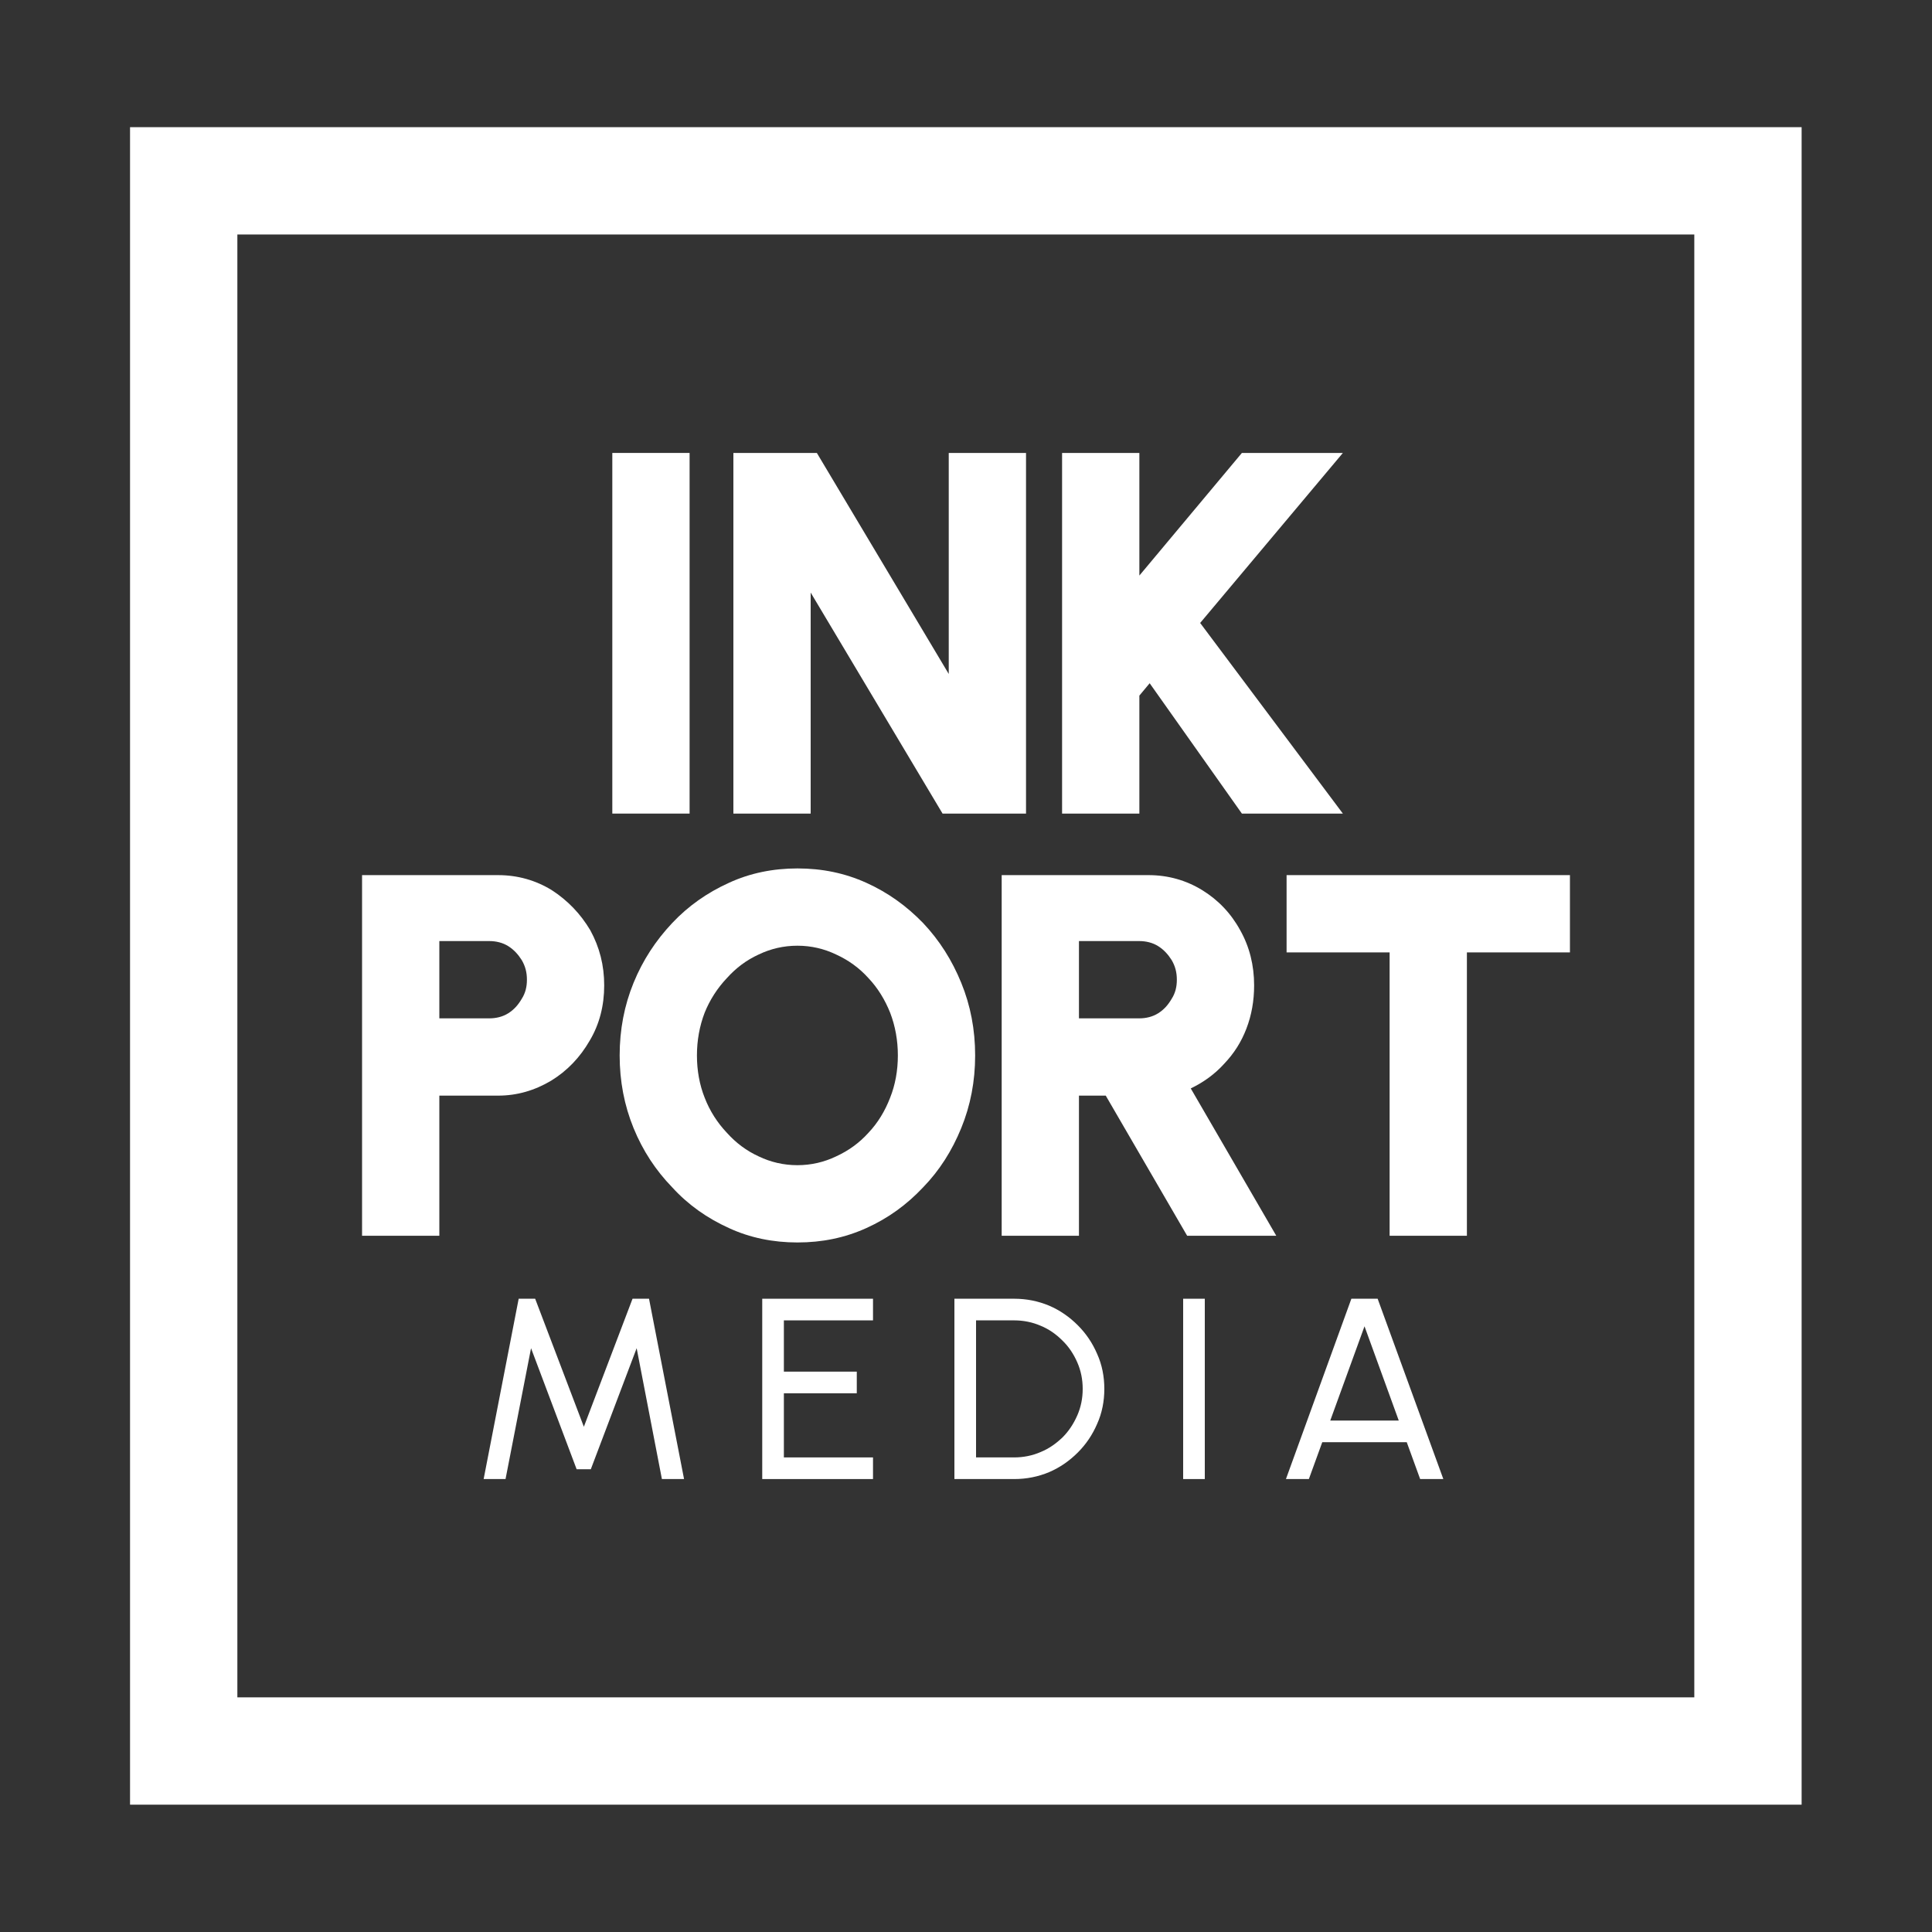 <?xml version="1.0" encoding="UTF-8" standalone="no"?>
<!DOCTYPE svg PUBLIC "-//W3C//DTD SVG 1.1//EN" "http://www.w3.org/Graphics/SVG/1.1/DTD/svg11.dtd">
<svg width="100%" height="100%" viewBox="0 0 1080 1080" version="1.1" xmlns="http://www.w3.org/2000/svg" xmlns:xlink="http://www.w3.org/1999/xlink" xml:space="preserve" xmlns:serif="http://www.serif.com/" style="fill-rule:evenodd;clip-rule:evenodd;stroke-linejoin:round;stroke-miterlimit:2;background-color:black;">
    <rect x="0" y="0" width="1080" height="1080" fill="#333333" stroke="none"/>
    <g transform="matrix(1,0,0,1,-111.546,227.716)">
        <g transform="matrix(288,0,0,288,432.234,227.084)">
            <rect x="0.075" y="-0.7" width="0.15" height="0.7" style="fill:white;fill-rule:nonzero;"/>
        </g>
        <g transform="matrix(288,0,0,288,504.234,227.084)">
            <path d="M0.06,-0L0.06,-0.7L0.222,-0.7L0.478,-0.271L0.478,-0.7L0.628,-0.7L0.628,-0L0.466,-0L0.21,-0.429L0.21,-0L0.06,-0Z" style="fill:white;fill-rule:nonzero;"/>
        </g>
        <g transform="matrix(288,0,0,288,687.978,227.084)">
            <path d="M0.605,-0L0.409,-0L0.23,-0.253L0.21,-0.229L0.21,-0L0.06,-0L0.06,-0.7L0.21,-0.7L0.21,-0.462L0.409,-0.7L0.605,-0.7L0.328,-0.37L0.605,-0Z" style="fill:white;fill-rule:nonzero;"/>
        </g>
        <g transform="matrix(288,0,0,288,865.098,227.084)">
        </g>
        <g transform="matrix(288,0,0,288,296.658,463.084)">
            <path d="M0.06,-0L0.06,-0.7L0.324,-0.7C0.362,-0.7 0.397,-0.69 0.428,-0.671C0.459,-0.651 0.484,-0.625 0.503,-0.593C0.521,-0.56 0.53,-0.525 0.53,-0.486C0.53,-0.447 0.521,-0.411 0.502,-0.379C0.483,-0.346 0.458,-0.32 0.427,-0.301C0.395,-0.282 0.361,-0.272 0.324,-0.272L0.21,-0.272L0.21,-0L0.06,-0ZM0.21,-0.422L0.307,-0.422C0.32,-0.422 0.333,-0.425 0.344,-0.432C0.355,-0.439 0.363,-0.448 0.37,-0.46C0.377,-0.471 0.38,-0.483 0.38,-0.497C0.38,-0.511 0.377,-0.523 0.37,-0.535C0.363,-0.546 0.355,-0.555 0.344,-0.562C0.333,-0.569 0.32,-0.572 0.307,-0.572L0.21,-0.572L0.21,-0.422Z" style="fill:white;fill-rule:nonzero;"/>
        </g>
        <g transform="matrix(288,0,0,288,446.418,463.084)">
            <path d="M0.385,0.013C0.338,0.013 0.293,0.004 0.252,-0.015C0.21,-0.034 0.173,-0.06 0.142,-0.094C0.11,-0.127 0.085,-0.165 0.067,-0.209C0.049,-0.253 0.04,-0.3 0.04,-0.35C0.04,-0.4 0.049,-0.447 0.067,-0.491C0.085,-0.535 0.11,-0.573 0.142,-0.607C0.173,-0.64 0.21,-0.666 0.252,-0.685C0.293,-0.704 0.338,-0.713 0.385,-0.713C0.433,-0.713 0.477,-0.704 0.519,-0.685C0.561,-0.666 0.597,-0.64 0.629,-0.607C0.661,-0.573 0.685,-0.535 0.703,-0.491C0.721,-0.447 0.73,-0.4 0.73,-0.35C0.73,-0.3 0.721,-0.253 0.703,-0.209C0.685,-0.165 0.661,-0.127 0.629,-0.094C0.597,-0.06 0.561,-0.034 0.519,-0.015C0.477,0.004 0.433,0.013 0.385,0.013ZM0.385,-0.137C0.412,-0.137 0.437,-0.143 0.46,-0.154C0.484,-0.165 0.505,-0.18 0.523,-0.2C0.541,-0.219 0.555,-0.242 0.565,-0.268C0.575,-0.293 0.58,-0.321 0.58,-0.35C0.58,-0.379 0.575,-0.407 0.565,-0.433C0.555,-0.458 0.541,-0.481 0.523,-0.5C0.505,-0.52 0.484,-0.535 0.46,-0.546C0.437,-0.557 0.412,-0.563 0.385,-0.563C0.358,-0.563 0.333,-0.557 0.31,-0.546C0.286,-0.535 0.266,-0.52 0.248,-0.5C0.23,-0.481 0.215,-0.458 0.205,-0.433C0.195,-0.407 0.19,-0.379 0.19,-0.35C0.19,-0.321 0.195,-0.293 0.205,-0.268C0.215,-0.242 0.23,-0.219 0.248,-0.2C0.266,-0.18 0.286,-0.165 0.31,-0.154C0.333,-0.143 0.358,-0.137 0.385,-0.137Z" style="fill:white;fill-rule:nonzero;"/>
        </g>
        <g transform="matrix(288,0,0,288,654.21,463.084)">
            <path d="M0.06,-0L0.06,-0.7L0.345,-0.7C0.383,-0.7 0.418,-0.69 0.449,-0.671C0.48,-0.652 0.505,-0.626 0.523,-0.593C0.541,-0.561 0.55,-0.525 0.55,-0.486C0.55,-0.456 0.545,-0.428 0.535,-0.402C0.525,-0.376 0.511,-0.354 0.492,-0.334C0.474,-0.314 0.452,-0.298 0.427,-0.286L0.593,-0L0.42,-0L0.262,-0.272L0.21,-0.272L0.21,-0L0.06,-0ZM0.21,-0.422L0.327,-0.422C0.34,-0.422 0.353,-0.425 0.364,-0.432C0.375,-0.439 0.383,-0.448 0.39,-0.46C0.397,-0.471 0.4,-0.483 0.4,-0.497C0.4,-0.511 0.397,-0.523 0.39,-0.535C0.383,-0.546 0.375,-0.555 0.364,-0.562C0.353,-0.569 0.34,-0.572 0.327,-0.572L0.21,-0.572L0.21,-0.422Z" style="fill:white;fill-rule:nonzero;"/>
        </g>
        <g transform="matrix(288,0,0,288,819.234,463.084)">
            <path d="M0.59,-0.7L0.59,-0.55L0.39,-0.55L0.39,-0L0.24,-0L0.24,-0.55L0.04,-0.55L0.04,-0.7L0.59,-0.7Z" style="fill:white;fill-rule:nonzero;"/>
        </g>
        <g transform="matrix(288,0,0,288,1000.67,463.084)">
        </g>
        <g transform="matrix(144,0,0,144,373.266,599.084)">
            <path d="M0.06,-0L0.196,-0.7L0.26,-0.7L0.449,-0.203L0.638,-0.7L0.702,-0.7L0.838,-0L0.752,-0L0.654,-0.508L0.476,-0.038L0.421,-0.038L0.244,-0.508L0.145,-0L0.06,-0Z" style="fill:white;fill-rule:nonzero;"/>
        </g>
        <g transform="matrix(144,0,0,144,529.002,599.084)">
            <path d="M0.06,-0L0.06,-0.7L0.49,-0.7L0.49,-0.616L0.144,-0.616L0.144,-0.417L0.427,-0.417L0.427,-0.333L0.144,-0.333L0.144,-0.084L0.49,-0.084L0.49,-0L0.06,-0Z" style="fill:white;fill-rule:nonzero;"/>
        </g>
        <g transform="matrix(144,0,0,144,636.426,599.084)">
            <path d="M0.06,-0L0.06,-0.7L0.292,-0.7C0.34,-0.7 0.385,-0.691 0.428,-0.673C0.47,-0.655 0.507,-0.629 0.539,-0.597C0.571,-0.565 0.596,-0.528 0.614,-0.486C0.633,-0.444 0.642,-0.398 0.642,-0.35C0.642,-0.302 0.633,-0.256 0.614,-0.214C0.596,-0.172 0.571,-0.135 0.539,-0.103C0.507,-0.071 0.47,-0.045 0.428,-0.027C0.385,-0.009 0.34,-0 0.292,-0L0.06,-0ZM0.144,-0.084L0.292,-0.084C0.328,-0.084 0.363,-0.091 0.395,-0.105C0.427,-0.118 0.455,-0.138 0.48,-0.162C0.504,-0.186 0.523,-0.215 0.537,-0.247C0.551,-0.279 0.558,-0.313 0.558,-0.35C0.558,-0.387 0.551,-0.421 0.537,-0.453C0.523,-0.485 0.504,-0.514 0.479,-0.538C0.455,-0.562 0.427,-0.582 0.395,-0.595C0.363,-0.609 0.328,-0.616 0.292,-0.616L0.144,-0.616L0.144,-0.084Z" style="fill:white;fill-rule:nonzero;"/>
        </g>
        <g transform="matrix(144,0,0,144,762.138,599.084)">
            <rect x="0.075" y="-0.7" width="0.084" height="0.7" style="fill:white;fill-rule:nonzero;"/>
        </g>
        <g transform="matrix(144,0,0,144,824.634,599.084)">
            <path d="M0.294,-0.7L0.396,-0.7L0.651,-0L0.561,-0L0.509,-0.143L0.181,-0.143L0.129,-0L0.04,-0L0.294,-0.7ZM0.212,-0.227L0.478,-0.227L0.345,-0.593L0.212,-0.227Z" style="fill:white;fill-rule:nonzero;"/>
        </g>
        <g transform="matrix(144,0,0,144,924.066,599.084)">
        </g>
    </g>
    <g transform="matrix(1.115,0,0,1.11,7.136,6.235)">
        <path d="M896.846,58.427L896.846,903.233L58.798,903.233L58.798,58.427L896.846,58.427ZM843.044,112.476L112.601,112.476L112.601,849.183L843.044,849.183L843.044,112.476Z" style="fill:white;"/>
    </g>
</svg>
